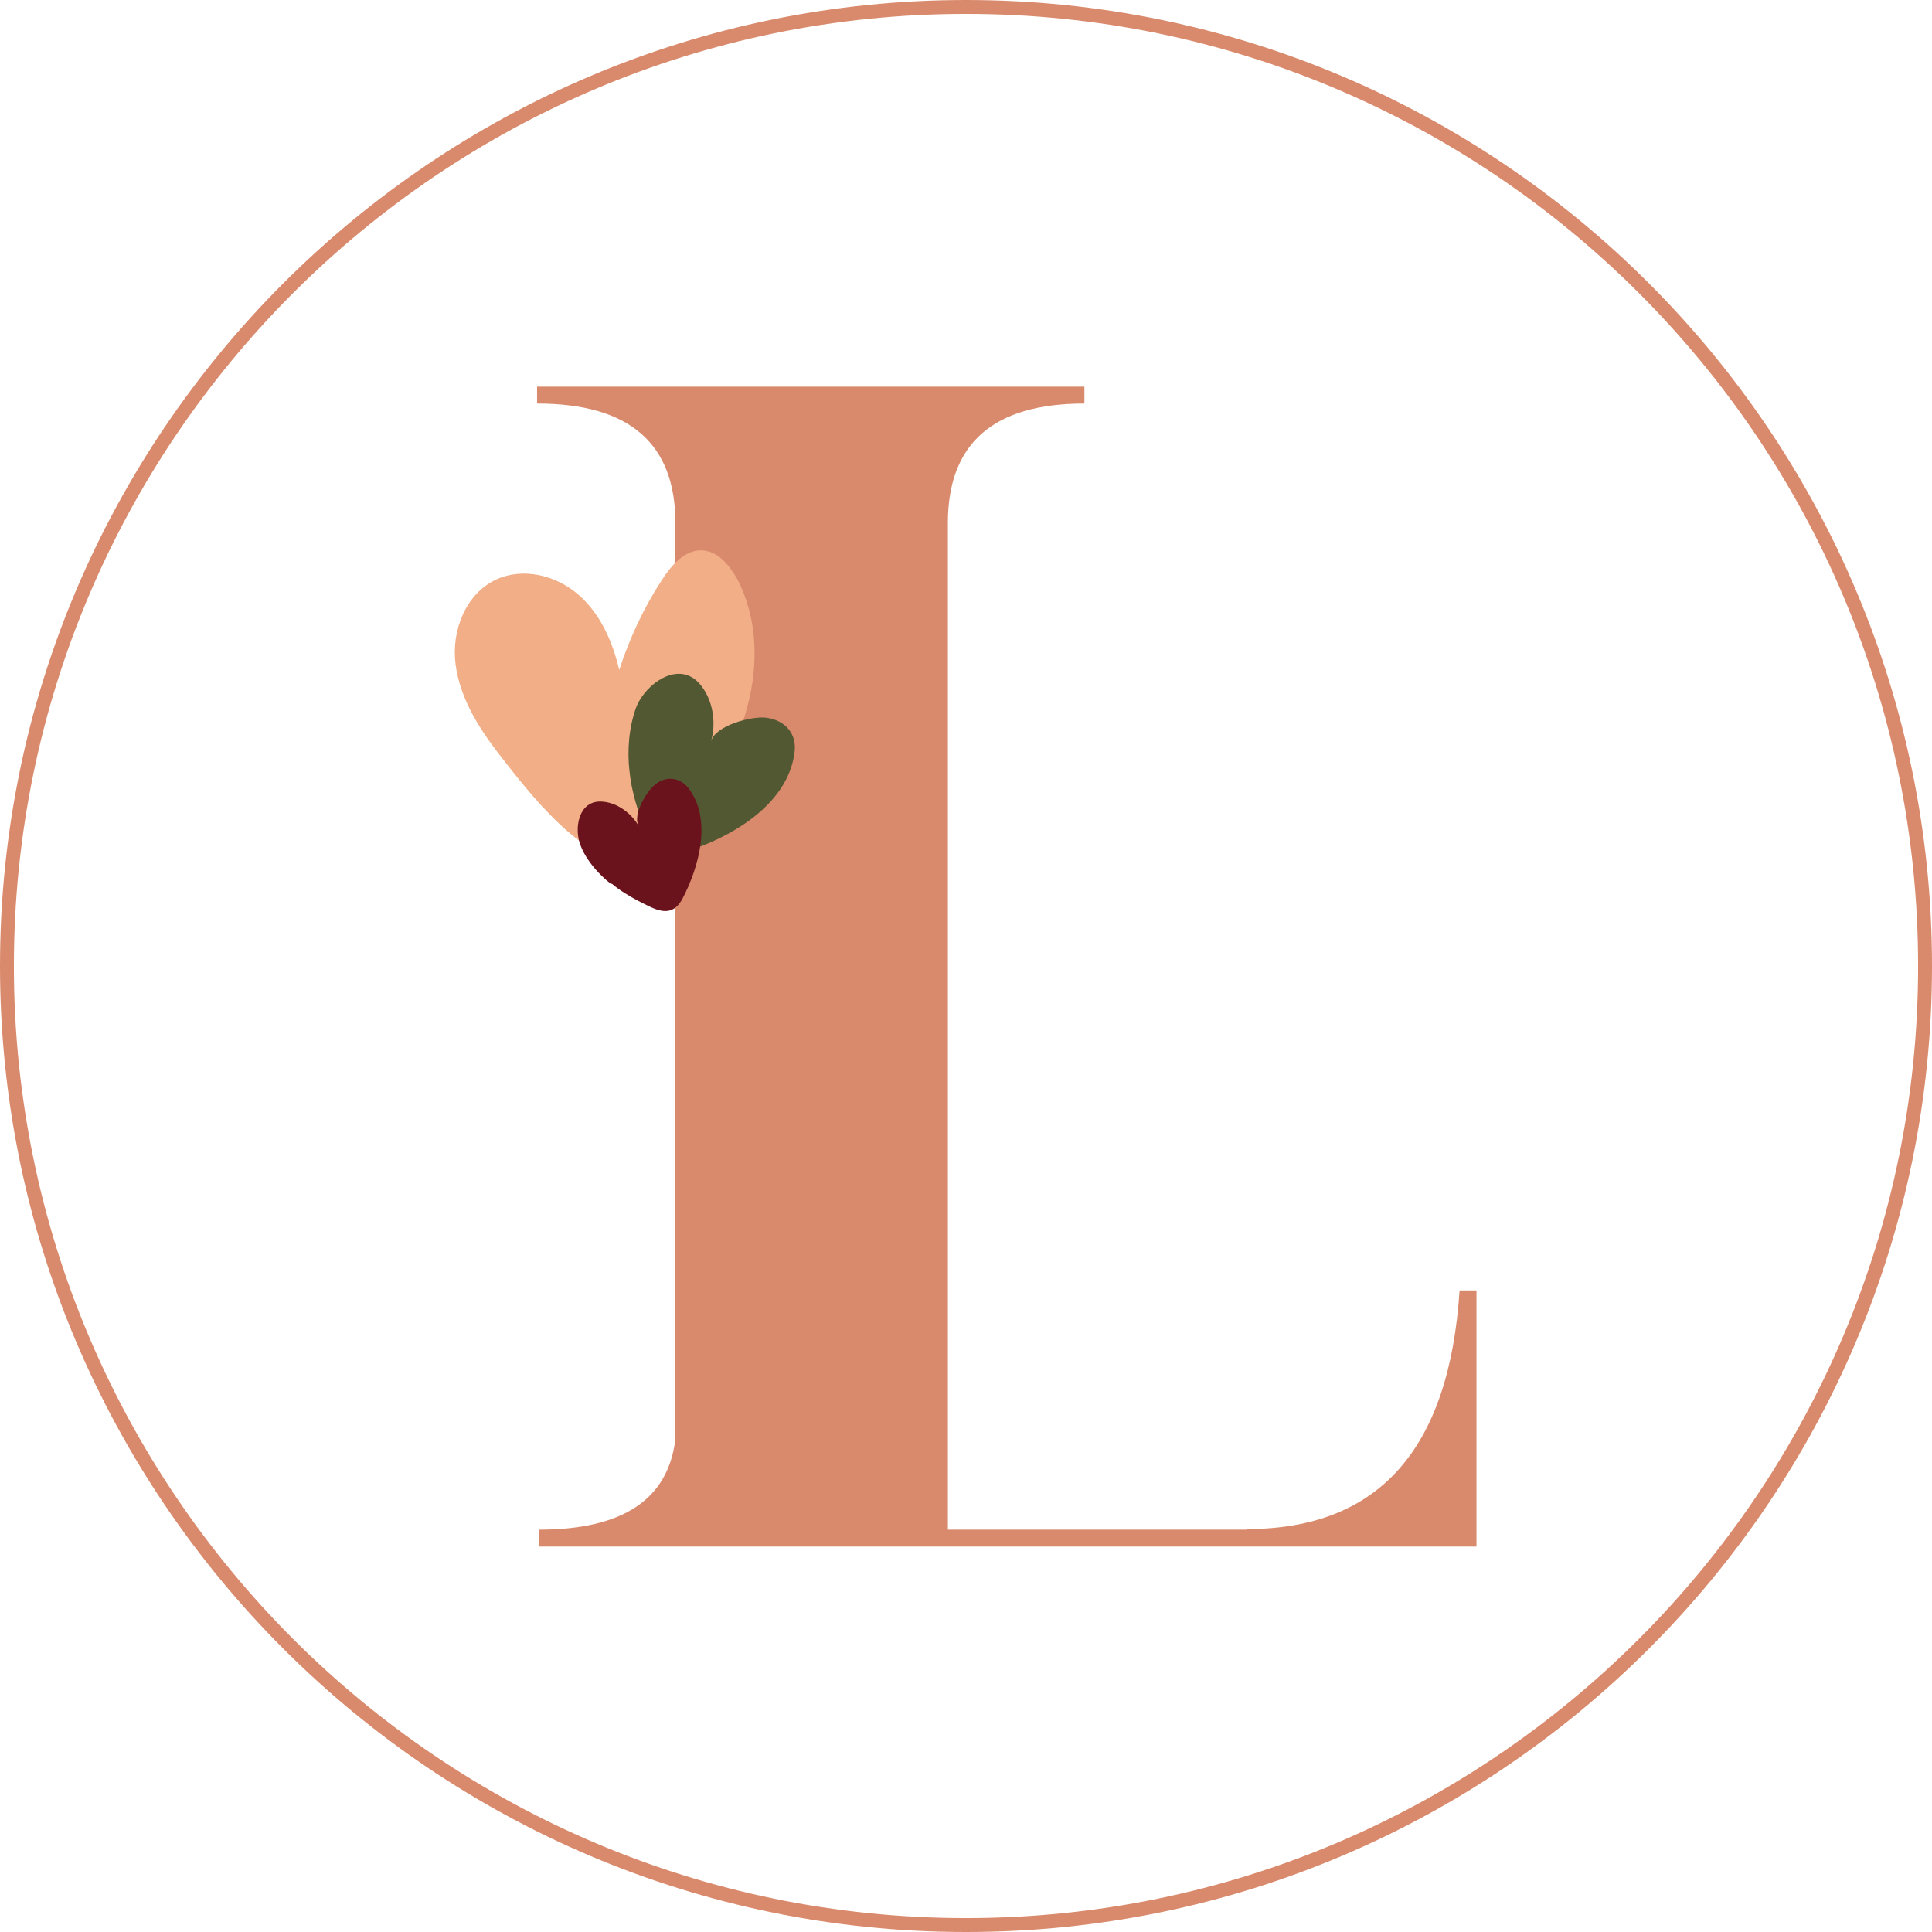 <svg viewBox="0 0 31.98 31.98" xmlns="http://www.w3.org/2000/svg" data-sanitized-data-name="Calque 1" data-name="Calque 1" id="Calque_1">
  <defs>
    <style>
      .cls-1 {
        fill: #da8a6c;
      }

      .cls-1, .cls-2, .cls-3, .cls-4 {
        stroke-width: 0px;
      }

      .cls-2 {
        fill: #525932;
      }

      .cls-3 {
        fill: #f1ae87;
      }

      .cls-4 {
        fill: #6b131c;
      }
    </style>
  </defs>
  <path d="M20.64,25.31c2.18,0,3.35-1.32,3.52-3.95h.28v4.24h-15.52v-.28c1.39,0,2.14-.5,2.26-1.5v-15.16c0-1.32-.76-1.98-2.29-1.98v-.28h9.06v.28c-1.51,0-2.26.66-2.26,1.98v16.66h4.94Z" class="cls-1"></path>
  <g>
    <path d="M8.25,12.47c-.34-.44-.64-.93-.71-1.48s.17-1.17.68-1.4c.44-.2.98-.07,1.35.25.37.32.57.78.68,1.25.17-.52.4-1.02.7-1.48.16-.25.38-.51.67-.5.26.01.45.24.58.47.34.64.36,1.42.17,2.12-.2.75-.86,2.43-1.75,2.57-.9.15-1.9-1.2-2.37-1.8Z" class="cls-3"></path>
    <path d="M10.42,12.77c-.04-.35-.01-.73.11-1.06.15-.39.71-.8,1.06-.38.21.25.27.63.18.94.07-.26.67-.42.91-.39.32.04.52.27.47.59-.12.87-1.08,1.41-1.84,1.64-.52.16-.62-.27-.74-.67-.07-.22-.13-.45-.15-.68Z" class="cls-2"></path>
    <path d="M10.11,14.63c-.2-.16-.39-.37-.49-.61-.13-.29-.05-.79.36-.75.24.02.47.19.59.4-.1-.18.13-.57.27-.68.18-.15.41-.13.56.06.39.52.17,1.3-.1,1.82-.19.36-.46.18-.74.04-.15-.08-.3-.17-.43-.28Z" class="cls-4"></path>
  </g>
  <path d="M15.99,31.98C7.17,31.98,0,24.8,0,15.99S7.17,0,15.99,0s15.99,7.17,15.99,15.99-7.17,15.99-15.99,15.99ZM15.99.23C7.3.23.23,7.3.23,15.99s7.07,15.76,15.76,15.76,15.76-7.07,15.76-15.76S24.68.23,15.99.23Z" class="cls-1"></path>
</svg>